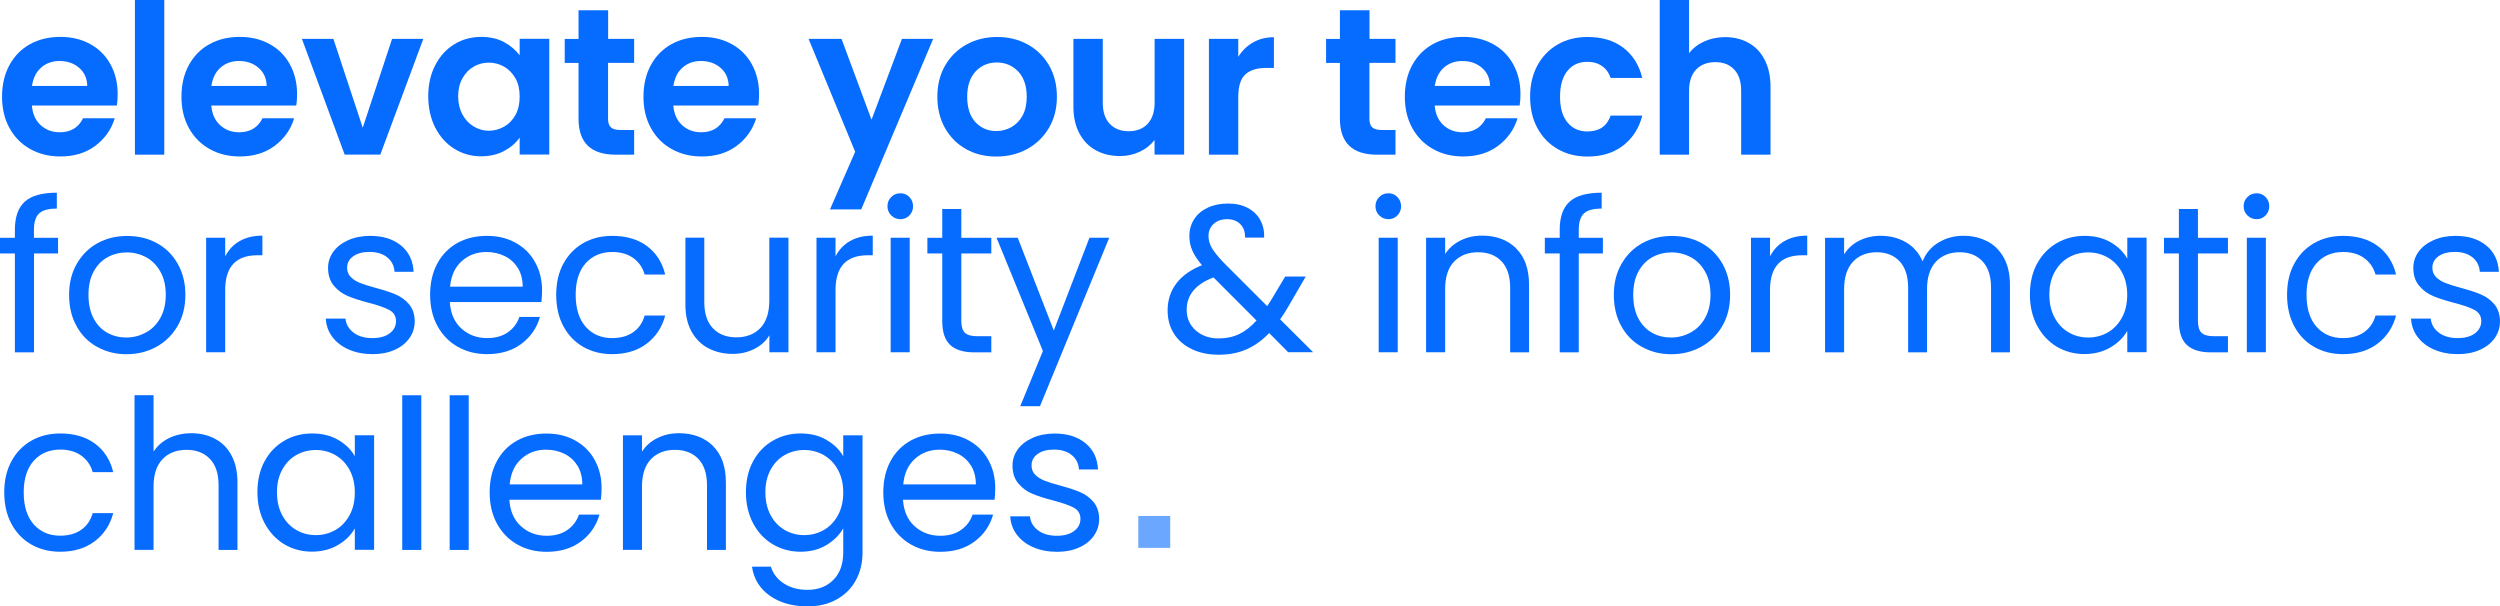 <svg width="470" height="114" viewBox="0 0 470 114" fill="none" xmlns="http://www.w3.org/2000/svg">
<g clip-path="url(#clip0_2149_2725)">
<path d="M21.968 19.845H5.995C6.134 21.422 6.672 22.647 7.656 23.535C8.624 24.423 9.823 24.867 11.238 24.867C13.282 24.867 14.743 23.994 15.619 22.233H21.568C20.938 24.331 19.724 26.046 17.94 27.394C16.157 28.741 13.959 29.415 11.345 29.415C9.239 29.415 7.348 28.956 5.688 28.021C4.012 27.087 2.721 25.771 1.783 24.071C0.845 22.371 0.384 20.411 0.384 18.176C0.384 15.94 0.845 13.95 1.768 12.25C2.69 10.55 3.982 9.233 5.626 8.315C7.271 7.396 9.193 6.937 11.345 6.937C13.498 6.937 15.281 7.381 16.926 8.269C18.571 9.157 19.846 10.428 20.754 12.066C21.661 13.705 22.122 15.588 22.122 17.701C22.122 18.482 22.076 19.186 21.968 19.829V19.845ZM16.403 16.139C16.372 14.73 15.865 13.597 14.866 12.74C13.866 11.882 12.637 11.469 11.191 11.469C9.823 11.469 8.67 11.882 7.733 12.709C6.795 13.536 6.226 14.684 6.011 16.154H16.388L16.403 16.139Z" fill="#066BFF"/>
<path d="M30.885 0V29.078H25.366V0H30.885Z" fill="#066BFF"/>
<path d="M55.697 19.845H39.724C39.862 21.422 40.4 22.647 41.384 23.535C42.353 24.423 43.552 24.867 44.966 24.867C47.011 24.867 48.471 23.994 49.347 22.233H55.297C54.667 24.331 53.452 26.046 51.669 27.394C49.886 28.741 47.687 29.415 45.074 29.415C42.968 29.415 41.077 28.956 39.416 28.021C37.741 27.087 36.45 25.771 35.512 24.071C34.574 22.371 34.113 20.411 34.113 18.176C34.113 15.94 34.574 13.95 35.496 12.25C36.419 10.55 37.71 9.233 39.355 8.315C41 7.396 42.922 6.937 45.074 6.937C47.226 6.937 49.009 7.381 50.654 8.269C52.299 9.157 53.575 10.428 54.482 12.066C55.389 13.705 55.85 15.588 55.85 17.701C55.85 18.482 55.804 19.186 55.697 19.829V19.845ZM50.132 16.139C50.101 14.73 49.593 13.597 48.594 12.74C47.595 11.882 46.365 11.469 44.92 11.469C43.552 11.469 42.399 11.882 41.461 12.709C40.523 13.536 39.955 14.684 39.739 16.154H50.116L50.132 16.139Z" fill="#066BFF"/>
<path d="M68.195 24.01L73.714 7.304H79.586L71.5 29.063H64.797L56.757 7.304H62.676L68.195 24.01Z" fill="#066BFF"/>
<path d="M81.831 12.25C82.707 10.55 83.906 9.233 85.413 8.315C86.919 7.396 88.61 6.937 90.486 6.937C92.115 6.937 93.545 7.258 94.76 7.917C95.974 8.575 96.958 9.402 97.696 10.397V7.289H103.261V29.047H97.696V25.863C96.989 26.888 96.005 27.731 94.76 28.389C93.514 29.063 92.069 29.384 90.44 29.384C88.595 29.384 86.919 28.91 85.413 27.976C83.906 27.026 82.707 25.709 81.831 23.994C80.955 22.279 80.509 20.304 80.509 18.084C80.509 15.864 80.955 13.934 81.831 12.235V12.25ZM96.912 14.746C96.389 13.796 95.682 13.061 94.775 12.541C93.868 12.02 92.915 11.775 91.9 11.775C90.886 11.775 89.933 12.02 89.056 12.525C88.18 13.031 87.488 13.751 86.95 14.7C86.412 15.649 86.135 16.782 86.135 18.099C86.135 19.416 86.412 20.549 86.95 21.544C87.488 22.524 88.195 23.275 89.087 23.795C89.963 24.316 90.901 24.576 91.9 24.576C92.9 24.576 93.883 24.316 94.775 23.811C95.667 23.305 96.374 22.57 96.912 21.606C97.434 20.656 97.696 19.508 97.696 18.16C97.696 16.813 97.434 15.68 96.912 14.715V14.746Z" fill="#066BFF"/>
<path d="M114.314 11.821V22.356C114.314 23.091 114.498 23.627 114.852 23.948C115.205 24.27 115.805 24.439 116.65 24.439H119.218V29.078H115.743C111.085 29.078 108.764 26.827 108.764 22.325V11.836H106.166V7.319H108.764V1.929H114.329V7.304H119.218V11.821H114.329H114.314Z" fill="#066BFF"/>
<path d="M142.554 19.845H126.582C126.72 21.422 127.258 22.647 128.242 23.535C129.211 24.423 130.41 24.867 131.824 24.867C133.869 24.867 135.329 23.994 136.205 22.233H142.155C141.524 24.331 140.31 26.046 138.527 27.394C136.743 28.741 134.545 29.415 131.932 29.415C129.826 29.415 127.935 28.956 126.274 28.021C124.599 27.087 123.307 25.771 122.37 24.071C121.432 22.371 120.971 20.411 120.971 18.176C120.971 15.94 121.432 13.95 122.354 12.25C123.277 10.55 124.568 9.233 126.213 8.315C127.858 7.396 129.779 6.937 131.932 6.937C134.084 6.937 135.867 7.381 137.512 8.269C139.157 9.157 140.433 10.428 141.34 12.066C142.247 13.705 142.708 15.588 142.708 17.701C142.708 18.482 142.662 19.186 142.554 19.829V19.845ZM136.989 16.139C136.959 14.73 136.451 13.597 135.452 12.74C134.453 11.882 133.223 11.469 131.778 11.469C130.41 11.469 129.257 11.882 128.319 12.709C127.381 13.536 126.812 14.684 126.597 16.154H136.974L136.989 16.139Z" fill="#066BFF"/>
<path d="M175.437 7.304L161.909 39.368H156.037L160.771 28.527L152.009 7.304H158.204L163.846 22.509L169.565 7.304H175.437Z" fill="#066BFF"/>
<path d="M181.633 28.037C179.941 27.103 178.635 25.786 177.666 24.086C176.713 22.386 176.221 20.427 176.221 18.191C176.221 15.955 176.713 13.995 177.697 12.296C178.681 10.596 180.034 9.279 181.74 8.345C183.447 7.411 185.353 6.952 187.459 6.952C189.565 6.952 191.471 7.411 193.178 8.345C194.884 9.279 196.237 10.596 197.221 12.296C198.205 13.995 198.697 15.971 198.697 18.191C198.697 20.411 198.189 22.386 197.175 24.086C196.16 25.786 194.792 27.103 193.07 28.037C191.348 28.971 189.427 29.43 187.29 29.43C185.153 29.43 183.293 28.971 181.617 28.037H181.633ZM190.134 23.902C191.01 23.412 191.717 22.693 192.24 21.728C192.763 20.763 193.024 19.584 193.024 18.191C193.024 16.124 192.47 14.531 191.394 13.413C190.303 12.296 188.965 11.744 187.397 11.744C185.829 11.744 184.492 12.296 183.431 13.413C182.37 14.531 181.832 16.124 181.832 18.191C181.832 20.258 182.355 21.851 183.385 22.968C184.43 24.086 185.737 24.637 187.305 24.637C188.304 24.637 189.242 24.392 190.118 23.918L190.134 23.902Z" fill="#066BFF"/>
<path d="M222.617 7.304V29.063H217.052V26.306C216.345 27.256 215.422 27.991 214.269 28.527C213.132 29.063 211.886 29.338 210.549 29.338C208.843 29.338 207.321 28.971 206.014 28.251C204.692 27.532 203.662 26.475 202.924 25.066C202.171 23.657 201.802 22.004 201.802 20.059V7.304H207.321V19.294C207.321 21.024 207.751 22.356 208.627 23.275C209.504 24.193 210.672 24.668 212.179 24.668C213.685 24.668 214.9 24.209 215.76 23.275C216.621 22.341 217.067 21.009 217.067 19.294V7.304H222.632H222.617Z" fill="#066BFF"/>
<path d="M235.576 7.978C236.714 7.319 238.021 6.998 239.496 6.998V12.771H238.036C236.299 12.771 234.992 13.184 234.116 13.995C233.24 14.807 232.794 16.216 232.794 18.237V29.078H227.275V7.304H232.794V10.688C233.501 9.54 234.423 8.636 235.576 7.978Z" fill="#066BFF"/>
<path d="M257.452 11.821V22.356C257.452 23.091 257.637 23.627 257.99 23.948C258.344 24.27 258.944 24.439 259.789 24.439H262.356V29.078H258.882C254.224 29.078 251.903 26.827 251.903 22.325V11.836H249.305V7.319H251.903V1.929H257.468V7.304H262.356V11.821H257.468H257.452Z" fill="#066BFF"/>
<path d="M285.693 19.845H269.72C269.858 21.422 270.396 22.647 271.38 23.535C272.349 24.423 273.548 24.867 274.962 24.867C277.007 24.867 278.467 23.994 279.344 22.233H285.293C284.663 24.331 283.448 26.046 281.665 27.394C279.882 28.741 277.683 29.415 275.07 29.415C272.964 29.415 271.073 28.956 269.413 28.021C267.737 27.087 266.446 25.771 265.508 24.071C264.57 22.371 264.109 20.411 264.109 18.176C264.109 15.94 264.57 13.95 265.492 12.25C266.415 10.55 267.706 9.233 269.351 8.315C270.996 7.396 272.918 6.937 275.07 6.937C277.222 6.937 279.005 7.381 280.65 8.269C282.295 9.157 283.571 10.428 284.478 12.066C285.385 13.705 285.846 15.588 285.846 17.701C285.846 18.482 285.8 19.186 285.693 19.829V19.845ZM280.128 16.139C280.097 14.73 279.59 13.597 278.59 12.74C277.591 11.882 276.361 11.469 274.916 11.469C273.548 11.469 272.395 11.882 271.457 12.709C270.519 13.536 269.951 14.684 269.735 16.154H280.112L280.128 16.139Z" fill="#066BFF"/>
<path d="M289.044 12.28C289.966 10.596 291.242 9.279 292.872 8.345C294.501 7.411 296.361 6.952 298.467 6.952C301.173 6.952 303.418 7.625 305.185 8.973C306.953 10.32 308.152 12.219 308.752 14.654H302.803C302.48 13.704 301.957 12.969 301.204 12.434C300.451 11.898 299.528 11.622 298.421 11.622C296.838 11.622 295.593 12.188 294.67 13.337C293.748 14.47 293.287 16.093 293.287 18.191C293.287 20.289 293.748 21.866 294.67 22.999C295.593 24.132 296.838 24.714 298.421 24.714C300.65 24.714 302.111 23.719 302.803 21.728H308.752C308.152 24.086 306.953 25.954 305.17 27.348C303.387 28.741 301.142 29.43 298.467 29.43C296.361 29.43 294.501 28.971 292.872 28.037C291.242 27.103 289.966 25.801 289.044 24.101C288.121 22.417 287.66 20.442 287.66 18.191C287.66 15.94 288.121 13.965 289.044 12.28Z" fill="#066BFF"/>
<path d="M328.752 8.07C330.044 8.789 331.043 9.846 331.765 11.255C332.488 12.663 332.857 14.332 332.857 16.308V29.078H327.338V17.058C327.338 15.328 326.907 13.995 326.031 13.077C325.17 12.143 323.987 11.683 322.48 11.683C320.973 11.683 319.759 12.143 318.867 13.077C317.991 14.011 317.545 15.328 317.545 17.058V29.078H312.026V0H317.545V10.014C318.252 9.065 319.206 8.33 320.389 7.794C321.573 7.258 322.88 6.982 324.34 6.982C326 6.982 327.476 7.35 328.752 8.07Z" fill="#066BFF"/>
<path d="M10.93 47.652H6.395V66.241H2.798V47.652H0V44.712H2.798V43.181C2.798 40.776 3.428 39.016 4.673 37.898C5.919 36.78 7.932 36.229 10.684 36.229V39.215C9.101 39.215 7.994 39.521 7.348 40.133C6.703 40.746 6.38 41.772 6.38 43.181V44.712H10.915V47.652H10.93Z" fill="#066BFF"/>
<path d="M18.248 65.215C16.603 64.296 15.312 62.995 14.389 61.31C13.451 59.626 12.99 57.666 12.99 55.43C12.99 53.195 13.467 51.281 14.435 49.596C15.404 47.912 16.71 46.611 18.355 45.707C20 44.804 21.86 44.36 23.921 44.36C25.98 44.36 27.825 44.804 29.485 45.707C31.146 46.611 32.453 47.897 33.406 49.581C34.359 51.25 34.851 53.21 34.851 55.43C34.851 57.651 34.359 59.611 33.375 61.31C32.391 62.995 31.054 64.296 29.378 65.215C27.687 66.134 25.827 66.593 23.782 66.593C21.738 66.593 19.924 66.134 18.279 65.215H18.248ZM27.379 62.535C28.517 61.938 29.424 61.035 30.116 59.825C30.808 58.615 31.161 57.161 31.161 55.43C31.161 53.7 30.823 52.23 30.131 51.036C29.439 49.826 28.548 48.938 27.441 48.341C26.334 47.759 25.135 47.453 23.859 47.453C22.583 47.453 21.338 47.744 20.246 48.341C19.155 48.938 18.279 49.826 17.617 51.036C16.956 52.245 16.634 53.715 16.634 55.43C16.634 57.145 16.956 58.661 17.602 59.871C18.248 61.081 19.109 61.969 20.185 62.566C21.261 63.163 22.445 63.454 23.736 63.454C25.027 63.454 26.226 63.148 27.364 62.551L27.379 62.535Z" fill="#066BFF"/>
<path d="M45.058 45.324C46.227 44.651 47.656 44.298 49.332 44.298V47.989H48.379C44.351 47.989 42.337 50.163 42.337 54.512V66.225H38.755V44.697H42.337V48.188C42.968 46.963 43.875 45.998 45.043 45.324H45.058Z" fill="#066BFF"/>
<path d="M65.627 65.736C64.305 65.169 63.275 64.388 62.507 63.378C61.738 62.367 61.323 61.203 61.246 59.902H64.951C65.059 60.974 65.566 61.846 66.473 62.535C67.38 63.224 68.564 63.561 70.04 63.561C71.408 63.561 72.484 63.255 73.268 62.658C74.052 62.061 74.451 61.295 74.451 60.377C74.451 59.458 74.037 58.738 73.191 58.279C72.345 57.819 71.054 57.375 69.286 56.916C67.687 56.502 66.381 56.074 65.366 55.645C64.351 55.216 63.491 54.573 62.768 53.716C62.045 52.858 61.676 51.74 61.676 50.362C61.676 49.26 61.999 48.249 62.66 47.33C63.322 46.412 64.259 45.692 65.458 45.156C66.657 44.62 68.041 44.344 69.594 44.344C71.992 44.344 73.913 44.942 75.389 46.151C76.865 47.361 77.649 49.015 77.757 51.097H74.175C74.098 49.964 73.637 49.061 72.807 48.387C71.977 47.713 70.87 47.361 69.471 47.361C68.179 47.361 67.149 47.637 66.396 48.188C65.627 48.739 65.258 49.459 65.258 50.347C65.258 51.051 65.489 51.633 65.95 52.093C66.411 52.552 66.996 52.919 67.687 53.195C68.379 53.471 69.348 53.777 70.593 54.114C72.146 54.527 73.406 54.941 74.375 55.354C75.343 55.767 76.189 56.365 76.88 57.176C77.572 57.988 77.941 59.044 77.972 60.361C77.972 61.54 77.649 62.597 76.988 63.546C76.327 64.496 75.405 65.23 74.206 65.766C73.007 66.302 71.638 66.578 70.086 66.578C68.425 66.578 66.95 66.302 65.627 65.736Z" fill="#066BFF"/>
<path d="M101.847 56.793H84.567C84.706 58.922 85.428 60.575 86.75 61.77C88.072 62.964 89.686 63.561 91.577 63.561C93.13 63.561 94.421 63.209 95.467 62.474C96.512 61.755 97.235 60.79 97.65 59.58H101.508C100.924 61.647 99.771 63.332 98.034 64.633C96.297 65.935 94.145 66.578 91.562 66.578C89.517 66.578 87.673 66.119 86.058 65.2C84.444 64.281 83.168 62.98 82.246 61.295C81.323 59.611 80.862 57.651 80.862 55.415C80.862 53.18 81.308 51.235 82.2 49.566C83.091 47.897 84.352 46.595 85.966 45.692C87.58 44.788 89.441 44.344 91.547 44.344C93.653 44.344 95.405 44.788 96.989 45.677C98.572 46.565 99.787 47.79 100.632 49.352C101.493 50.913 101.908 52.674 101.908 54.634C101.908 55.323 101.862 56.043 101.785 56.793H101.847ZM97.342 50.377C96.743 49.398 95.912 48.647 94.882 48.142C93.853 47.637 92.7 47.376 91.439 47.376C89.625 47.376 88.072 47.958 86.796 49.107C85.52 50.255 84.798 51.863 84.613 53.899H98.265C98.265 52.537 97.957 51.358 97.358 50.377H97.342Z" fill="#066BFF"/>
<path d="M105.905 49.597C106.796 47.928 108.042 46.641 109.625 45.723C111.209 44.804 113.038 44.344 115.083 44.344C117.742 44.344 119.925 44.988 121.647 46.274C123.369 47.56 124.506 49.336 125.06 51.618H121.201C120.832 50.316 120.11 49.275 119.049 48.509C117.988 47.744 116.666 47.376 115.083 47.376C113.038 47.376 111.378 48.081 110.117 49.474C108.856 50.883 108.226 52.858 108.226 55.431C108.226 58.003 108.856 60.024 110.117 61.448C111.378 62.857 113.038 63.561 115.083 63.561C116.666 63.561 117.973 63.194 119.033 62.459C120.094 61.724 120.801 60.683 121.201 59.32H125.06C124.475 61.525 123.322 63.286 121.585 64.603C119.848 65.919 117.681 66.578 115.083 66.578C113.038 66.578 111.209 66.119 109.625 65.2C108.026 64.281 106.796 62.98 105.905 61.31C105.013 59.642 104.567 57.666 104.567 55.415C104.567 53.164 105.013 51.25 105.905 49.581V49.597Z" fill="#066BFF"/>
<path d="M148.227 44.697V66.225H144.645V63.041C143.969 64.143 143.016 65.001 141.786 65.613C140.556 66.225 139.218 66.532 137.743 66.532C136.067 66.532 134.545 66.18 133.208 65.491C131.87 64.802 130.809 63.76 130.025 62.367C129.257 60.973 128.857 59.289 128.857 57.298V44.681H132.408V56.824C132.408 58.937 132.946 60.575 134.022 61.708C135.098 62.842 136.574 63.423 138.434 63.423C140.294 63.423 141.863 62.826 142.969 61.647C144.076 60.468 144.63 58.753 144.63 56.502V44.681H148.212L148.227 44.697Z" fill="#066BFF"/>
<path d="M159.803 45.324C160.971 44.651 162.401 44.298 164.077 44.298V47.989H163.124C159.096 47.989 157.082 50.163 157.082 54.512V66.225H153.5V44.697H157.082V48.188C157.712 46.963 158.619 45.998 159.788 45.324H159.803Z" fill="#066BFF"/>
<path d="M167.551 40.501C167.074 40.026 166.844 39.46 166.844 38.771C166.844 38.082 167.074 37.515 167.551 37.041C168.027 36.566 168.596 36.336 169.288 36.336C169.98 36.336 170.503 36.566 170.964 37.041C171.425 37.515 171.656 38.082 171.656 38.771C171.656 39.46 171.425 40.026 170.964 40.501C170.503 40.976 169.949 41.206 169.288 41.206C168.627 41.206 168.027 40.976 167.551 40.501ZM171.025 44.697V66.226H167.443V44.697H171.025Z" fill="#066BFF"/>
<path d="M180.726 47.652V60.346C180.726 61.387 180.956 62.137 181.402 62.566C181.848 62.995 182.632 63.209 183.723 63.209H186.367V66.241H183.139C181.141 66.241 179.649 65.781 178.65 64.863C177.651 63.944 177.144 62.443 177.144 60.346V47.652H174.346V44.712H177.144V39.291H180.726V44.712H186.367V47.652H180.726Z" fill="#066BFF"/>
<path d="M208.535 44.697L195.514 76.362H191.809L196.068 65.996L187.351 44.697H191.333L198.112 62.137L204.815 44.697H208.52H208.535Z" fill="#066BFF"/>
<path d="M242.187 66.226L238.605 62.612C237.268 64.005 235.838 65.031 234.301 65.69C232.779 66.363 231.057 66.685 229.135 66.685C227.214 66.685 225.569 66.348 224.108 65.659C222.648 64.97 221.51 64.005 220.711 62.75C219.911 61.494 219.512 60.024 219.512 58.355C219.512 56.441 220.05 54.757 221.141 53.302C222.233 51.847 223.847 50.699 225.968 49.857C225.123 48.861 224.523 47.943 224.154 47.101C223.785 46.258 223.601 45.34 223.601 44.344C223.601 43.196 223.893 42.155 224.493 41.221C225.092 40.287 225.938 39.567 227.045 39.046C228.151 38.526 229.427 38.265 230.872 38.265C232.317 38.265 233.532 38.541 234.577 39.092C235.623 39.644 236.422 40.409 236.945 41.389C237.467 42.369 237.713 43.472 237.652 44.666H234.07C234.101 43.594 233.793 42.752 233.163 42.124C232.533 41.512 231.718 41.205 230.719 41.205C229.673 41.205 228.812 41.496 228.167 42.093C227.521 42.691 227.198 43.441 227.198 44.36C227.198 45.141 227.413 45.906 227.844 46.641C228.274 47.376 229.012 48.28 230.027 49.352L238.236 57.559L238.943 56.456L241.618 51.985H245.477L242.248 57.559C241.803 58.34 241.28 59.167 240.665 60.039L246.86 66.21H242.172L242.187 66.226ZM232.963 62.811C234.101 62.26 235.192 61.402 236.222 60.254L228.136 52.154C224.769 53.44 223.094 55.461 223.094 58.248C223.094 59.794 223.647 61.081 224.769 62.091C225.892 63.102 227.337 63.623 229.135 63.623C230.55 63.623 231.841 63.347 232.979 62.796L232.963 62.811Z" fill="#066BFF"/>
<path d="M259.297 40.501C258.82 40.026 258.59 39.46 258.59 38.771C258.59 38.082 258.82 37.515 259.297 37.041C259.774 36.566 260.342 36.336 261.034 36.336C261.726 36.336 262.249 36.566 262.71 37.041C263.171 37.515 263.402 38.082 263.402 38.771C263.402 39.46 263.171 40.026 262.71 40.501C262.249 40.976 261.695 41.206 261.034 41.206C260.373 41.206 259.774 40.976 259.297 40.501ZM262.771 44.697V66.226H259.189V44.697H262.771Z" fill="#066BFF"/>
<path d="M285.016 46.687C286.646 48.279 287.461 50.561 287.461 53.547V66.241H283.909V54.068C283.909 51.924 283.371 50.27 282.295 49.137C281.219 48.004 279.743 47.422 277.883 47.422C276.023 47.422 274.486 48.004 273.364 49.183C272.241 50.362 271.688 52.077 271.688 54.328V66.225H268.106V44.697H271.688V47.759C272.395 46.656 273.364 45.814 274.593 45.202C275.823 44.589 277.161 44.298 278.637 44.298C281.265 44.298 283.402 45.095 285.032 46.672L285.016 46.687Z" fill="#066BFF"/>
<path d="M301.343 47.652H296.808V66.241H293.226V47.652H290.428V44.712H293.226V43.181C293.226 40.777 293.856 39.016 295.101 37.898C296.346 36.78 298.36 36.229 301.112 36.229V39.215C299.529 39.215 298.422 39.521 297.776 40.134C297.13 40.746 296.808 41.772 296.808 43.181V44.712H301.343V47.652Z" fill="#066BFF"/>
<path d="M308.66 65.215C307.015 64.296 305.724 62.995 304.801 61.31C303.864 59.626 303.402 57.666 303.402 55.43C303.402 53.195 303.879 51.281 304.847 49.596C305.816 47.912 307.123 46.611 308.768 45.707C310.412 44.804 312.273 44.36 314.333 44.36C316.393 44.36 318.237 44.804 319.898 45.707C321.558 46.611 322.865 47.897 323.818 49.581C324.771 51.25 325.263 53.21 325.263 55.43C325.263 57.651 324.771 59.611 323.787 61.31C322.803 62.995 321.466 64.296 319.79 65.215C318.099 66.134 316.239 66.593 314.194 66.593C312.15 66.593 310.336 66.134 308.691 65.215H308.66ZM317.792 62.535C318.929 61.938 319.836 61.035 320.528 59.825C321.22 58.615 321.573 57.161 321.573 55.43C321.573 53.7 321.235 52.23 320.543 51.036C319.851 49.826 318.96 48.938 317.853 48.341C316.746 47.759 315.547 47.453 314.271 47.453C312.995 47.453 311.75 47.744 310.658 48.341C309.567 48.938 308.691 49.826 308.03 51.036C307.369 52.245 307.046 53.715 307.046 55.43C307.046 57.145 307.369 58.661 308.014 59.871C308.66 61.081 309.521 61.969 310.597 62.566C311.673 63.163 312.857 63.454 314.148 63.454C315.439 63.454 316.639 63.148 317.776 62.551L317.792 62.535Z" fill="#066BFF"/>
<path d="M335.486 45.324C336.654 44.651 338.084 44.298 339.76 44.298V47.989H338.807C334.779 47.989 332.765 50.163 332.765 54.512V66.225H329.183V44.697H332.765V48.188C333.395 46.963 334.302 45.998 335.471 45.324H335.486Z" fill="#066BFF"/>
<path d="M373.611 45.355C374.918 46.044 375.963 47.085 376.732 48.479C377.5 49.872 377.869 51.556 377.869 53.547V66.241H374.318V54.068C374.318 51.924 373.78 50.27 372.719 49.137C371.659 48.004 370.214 47.422 368.399 47.422C366.585 47.422 365.048 48.019 363.941 49.214C362.834 50.408 362.281 52.123 362.281 54.374V66.241H358.73V54.068C358.73 51.924 358.192 50.27 357.131 49.137C356.07 48.004 354.625 47.422 352.811 47.422C350.997 47.422 349.46 48.019 348.353 49.214C347.246 50.408 346.693 52.123 346.693 54.374V66.241H343.111V44.712H346.693V47.82C347.4 46.687 348.353 45.83 349.552 45.233C350.751 44.635 352.073 44.329 353.518 44.329C355.332 44.329 356.931 44.742 358.33 45.554C359.729 46.366 360.759 47.56 361.451 49.122C362.05 47.606 363.05 46.427 364.449 45.585C365.848 44.742 367.4 44.329 369.107 44.329C370.813 44.329 372.289 44.681 373.596 45.37L373.611 45.355Z" fill="#066BFF"/>
<path d="M382.958 49.597C383.85 47.928 385.08 46.641 386.648 45.723C388.216 44.804 389.953 44.344 391.874 44.344C393.796 44.344 395.41 44.743 396.809 45.554C398.208 46.366 399.238 47.392 399.93 48.617V44.681H403.558V66.21H399.93V62.199C399.223 63.454 398.162 64.496 396.748 65.322C395.333 66.149 393.704 66.563 391.844 66.563C389.984 66.563 388.185 66.088 386.632 65.154C385.08 64.204 383.865 62.888 382.958 61.188C382.066 59.488 381.621 57.544 381.621 55.369C381.621 53.195 382.066 51.235 382.958 49.581V49.597ZM398.931 51.189C398.27 49.979 397.378 49.061 396.271 48.418C395.149 47.774 393.919 47.453 392.582 47.453C391.244 47.453 390.014 47.774 388.907 48.402C387.801 49.03 386.924 49.949 386.263 51.158C385.602 52.368 385.279 53.777 385.279 55.4C385.279 57.023 385.602 58.478 386.263 59.703C386.924 60.928 387.801 61.846 388.907 62.49C390.014 63.133 391.229 63.454 392.582 63.454C393.934 63.454 395.149 63.133 396.271 62.49C397.393 61.846 398.27 60.912 398.931 59.703C399.592 58.493 399.915 57.069 399.915 55.446C399.915 53.823 399.592 52.414 398.931 51.204V51.189Z" fill="#066BFF"/>
<path d="M413.212 47.652V60.346C413.212 61.387 413.442 62.137 413.888 62.566C414.334 62.995 415.118 63.209 416.21 63.209H418.854V66.241H415.625C413.627 66.241 412.136 65.781 411.136 64.863C410.137 63.944 409.63 62.443 409.63 60.346V47.652H406.832V44.712H409.63V39.291H413.212V44.712H418.854V47.652H413.212Z" fill="#066BFF"/>
<path d="M422.513 40.501C422.036 40.026 421.806 39.46 421.806 38.771C421.806 38.082 422.036 37.515 422.513 37.041C422.989 36.566 423.558 36.336 424.25 36.336C424.942 36.336 425.464 36.566 425.926 37.041C426.387 37.515 426.617 38.082 426.617 38.771C426.617 39.46 426.387 40.026 425.926 40.501C425.464 40.976 424.911 41.206 424.25 41.206C423.589 41.206 422.989 40.976 422.513 40.501ZM425.987 44.697V66.226H422.405V44.697H425.987Z" fill="#066BFF"/>
<path d="M431.306 49.597C432.198 47.928 433.443 46.641 435.026 45.723C436.61 44.804 438.439 44.344 440.484 44.344C443.143 44.344 445.326 44.988 447.048 46.274C448.77 47.56 449.908 49.336 450.461 51.618H446.602C446.233 50.316 445.511 49.275 444.45 48.509C443.389 47.744 442.067 47.376 440.484 47.376C438.439 47.376 436.779 48.081 435.518 49.474C434.258 50.883 433.628 52.858 433.628 55.431C433.628 58.003 434.258 60.024 435.518 61.448C436.779 62.857 438.439 63.561 440.484 63.561C442.067 63.561 443.374 63.194 444.435 62.459C445.496 61.724 446.203 60.683 446.602 59.32H450.461C449.877 61.525 448.724 63.286 446.987 64.603C445.25 65.919 443.082 66.578 440.484 66.578C438.439 66.578 436.61 66.119 435.026 65.2C433.428 64.281 432.198 62.98 431.306 61.31C430.415 59.642 429.969 57.666 429.969 55.415C429.969 53.164 430.415 51.25 431.306 49.581V49.597Z" fill="#066BFF"/>
<path d="M457.655 65.736C456.333 65.169 455.303 64.388 454.535 63.378C453.766 62.367 453.351 61.203 453.274 59.902H456.979C457.086 60.974 457.594 61.846 458.501 62.535C459.408 63.224 460.591 63.561 462.067 63.561C463.436 63.561 464.512 63.255 465.296 62.658C466.08 62.061 466.479 61.295 466.479 60.377C466.479 59.458 466.064 58.738 465.219 58.279C464.373 57.819 463.082 57.375 461.314 56.916C459.715 56.502 458.409 56.074 457.394 55.645C456.379 55.216 455.518 54.573 454.796 53.716C454.073 52.858 453.704 51.74 453.704 50.362C453.704 49.26 454.027 48.249 454.688 47.33C455.349 46.412 456.287 45.692 457.486 45.156C458.685 44.62 460.069 44.344 461.621 44.344C464.02 44.344 465.941 44.942 467.417 46.151C468.893 47.361 469.677 49.015 469.785 51.097H466.203C466.126 49.964 465.665 49.061 464.834 48.387C464.004 47.713 462.897 47.361 461.499 47.361C460.207 47.361 459.177 47.637 458.424 48.188C457.655 48.739 457.286 49.459 457.286 50.347C457.286 51.051 457.517 51.633 457.978 52.093C458.439 52.552 459.023 52.919 459.715 53.195C460.407 53.471 461.375 53.777 462.621 54.114C464.173 54.527 465.434 54.941 466.403 55.354C467.371 55.767 468.216 56.365 468.908 57.176C469.6 57.988 469.969 59.044 470 60.361C470 61.54 469.677 62.597 469.016 63.546C468.355 64.496 467.432 65.23 466.233 65.766C465.034 66.302 463.666 66.578 462.113 66.578C460.453 66.578 458.977 66.302 457.655 65.736Z" fill="#066BFF"/>
<path d="M2.137 86.744C3.028 85.075 4.274 83.789 5.857 82.87C7.44 81.951 9.27 81.492 11.315 81.492C13.974 81.492 16.157 82.135 17.879 83.421C19.601 84.707 20.738 86.484 21.292 88.765H17.433C17.064 87.464 16.341 86.422 15.281 85.657C14.22 84.891 12.898 84.524 11.315 84.524C9.27 84.524 7.61 85.228 6.349 86.622C5.088 88.03 4.458 90.006 4.458 92.578C4.458 95.15 5.088 97.172 6.349 98.596C7.61 100.004 9.27 100.709 11.315 100.709C12.898 100.709 14.205 100.341 15.265 99.606C16.326 98.871 17.033 97.83 17.433 96.467H21.292C20.707 98.672 19.554 100.433 17.817 101.75C16.08 103.067 13.912 103.725 11.315 103.725C9.27 103.725 7.44 103.266 5.857 102.347C4.258 101.429 3.028 100.127 2.137 98.458C1.245 96.789 0.799 94.814 0.799 92.563C0.799 90.312 1.245 88.398 2.137 86.729V86.744Z" fill="#066BFF"/>
<path d="M40.431 82.503C41.753 83.192 42.783 84.233 43.521 85.626C44.274 87.02 44.643 88.704 44.643 90.695V103.389H41.092V91.215C41.092 89.072 40.554 87.418 39.478 86.285C38.402 85.152 36.926 84.57 35.066 84.57C33.206 84.57 31.668 85.152 30.546 86.331C29.424 87.51 28.87 89.225 28.87 91.476V103.373H25.289V74.295H28.87V84.907C29.578 83.804 30.561 82.962 31.807 82.349C33.052 81.752 34.451 81.446 36.004 81.446C37.633 81.446 39.109 81.798 40.416 82.487L40.431 82.503Z" fill="#066BFF"/>
<path d="M49.732 86.744C50.624 85.075 51.853 83.789 53.422 82.87C54.99 81.951 56.727 81.492 58.648 81.492C60.57 81.492 62.184 81.89 63.583 82.702C64.982 83.513 66.012 84.539 66.704 85.764V81.829H70.332V103.358H66.704V99.346C65.997 100.602 64.936 101.643 63.522 102.47C62.107 103.297 60.478 103.71 58.618 103.71C56.758 103.71 54.959 103.235 53.406 102.301C51.853 101.352 50.639 100.035 49.732 98.335C48.84 96.636 48.395 94.691 48.395 92.517C48.395 90.342 48.84 88.382 49.732 86.729V86.744ZM65.72 88.337C65.059 87.127 64.167 86.208 63.06 85.565C61.938 84.922 60.708 84.6 59.371 84.6C58.033 84.6 56.804 84.922 55.697 85.55C54.59 86.177 53.714 87.096 53.053 88.306C52.392 89.516 52.069 90.924 52.069 92.547C52.069 94.171 52.392 95.625 53.053 96.85C53.714 98.075 54.59 98.994 55.697 99.637C56.804 100.28 58.018 100.602 59.371 100.602C60.724 100.602 61.938 100.28 63.06 99.637C64.183 98.994 65.059 98.06 65.72 96.85C66.381 95.641 66.704 94.216 66.704 92.593C66.704 90.97 66.381 89.561 65.72 88.352V88.337Z" fill="#066BFF"/>
<path d="M79.202 74.311V103.389H75.62V74.311H79.202Z" fill="#066BFF"/>
<path d="M88.118 74.311V103.389H84.536V74.311H88.118Z" fill="#066BFF"/>
<path d="M113.038 93.956H95.759C95.897 96.085 96.62 97.738 97.942 98.933C99.264 100.127 100.878 100.724 102.769 100.724C104.321 100.724 105.613 100.372 106.658 99.637C107.703 98.917 108.426 97.953 108.841 96.743H112.7C112.116 98.81 110.963 100.495 109.225 101.796C107.488 103.098 105.336 103.741 102.753 103.741C100.709 103.741 98.864 103.281 97.25 102.363C95.636 101.444 94.36 100.142 93.437 98.458C92.515 96.774 92.054 94.814 92.054 92.578C92.054 90.343 92.499 88.398 93.391 86.729C94.283 85.06 95.543 83.758 97.158 82.855C98.772 81.951 100.632 81.507 102.738 81.507C104.844 81.507 106.597 81.951 108.18 82.84C109.763 83.728 110.978 84.953 111.823 86.514C112.684 88.076 113.099 89.837 113.099 91.797C113.099 92.486 113.053 93.206 112.976 93.956H113.038ZM108.549 87.54C107.949 86.56 107.119 85.81 106.089 85.305C105.059 84.799 103.906 84.539 102.646 84.539C100.832 84.539 99.279 85.121 98.003 86.269C96.727 87.418 96.005 89.026 95.82 91.062H109.471C109.471 89.699 109.164 88.52 108.564 87.54H108.549Z" fill="#066BFF"/>
<path d="M134.022 83.835C135.652 85.427 136.466 87.709 136.466 90.695V103.389H132.915V91.215C132.915 89.072 132.377 87.418 131.301 86.285C130.225 85.152 128.749 84.57 126.889 84.57C125.029 84.57 123.492 85.152 122.369 86.331C121.247 87.51 120.694 89.225 120.694 91.476V103.373H117.112V81.844H120.694V84.907C121.401 83.804 122.369 82.962 123.599 82.35C124.829 81.737 126.167 81.446 127.642 81.446C130.271 81.446 132.408 82.242 134.038 83.82L134.022 83.835Z" fill="#066BFF"/>
<path d="M155.391 82.717C156.805 83.528 157.835 84.554 158.527 85.779V81.844H162.155V103.848C162.155 105.808 161.74 107.553 160.894 109.1C160.049 110.631 158.85 111.826 157.282 112.698C155.714 113.571 153.9 114 151.824 114C148.98 114 146.613 113.326 144.722 111.994C142.831 110.662 141.709 108.84 141.371 106.528H144.922C145.321 107.844 146.136 108.886 147.366 109.697C148.596 110.493 150.087 110.892 151.824 110.892C153.792 110.892 155.406 110.279 156.651 109.039C157.897 107.798 158.527 106.083 158.527 103.848V99.331C157.82 100.586 156.759 101.628 155.375 102.47C153.976 103.312 152.347 103.725 150.487 103.725C148.627 103.725 146.828 103.251 145.26 102.317C143.692 101.367 142.462 100.05 141.57 98.351C140.679 96.651 140.233 94.706 140.233 92.532C140.233 90.358 140.679 88.398 141.57 86.744C142.462 85.075 143.692 83.789 145.26 82.87C146.828 81.951 148.565 81.492 150.487 81.492C152.408 81.492 153.992 81.89 155.391 82.702V82.717ZM157.543 88.337C156.882 87.127 155.99 86.208 154.883 85.565C153.761 84.922 152.531 84.6 151.194 84.6C149.856 84.6 148.627 84.922 147.52 85.55C146.413 86.177 145.537 87.096 144.876 88.306C144.215 89.516 143.892 90.924 143.892 92.547C143.892 94.171 144.215 95.625 144.876 96.85C145.537 98.075 146.413 98.994 147.52 99.637C148.627 100.28 149.841 100.602 151.194 100.602C152.547 100.602 153.761 100.28 154.883 99.637C156.006 98.994 156.882 98.06 157.543 96.85C158.204 95.641 158.527 94.216 158.527 92.593C158.527 90.97 158.204 89.561 157.543 88.352V88.337Z" fill="#066BFF"/>
<path d="M187.044 93.956H169.764C169.903 96.085 170.625 97.738 171.947 98.933C173.27 100.127 174.884 100.724 176.775 100.724C178.327 100.724 179.619 100.372 180.664 99.637C181.709 98.917 182.432 97.953 182.847 96.743H186.706C186.121 98.81 184.968 100.495 183.231 101.796C181.494 103.098 179.342 103.741 176.759 103.741C174.715 103.741 172.87 103.281 171.256 102.363C169.641 101.444 168.366 100.142 167.443 98.458C166.521 96.774 166.06 94.814 166.06 92.578C166.06 90.343 166.505 88.398 167.397 86.729C168.289 85.06 169.549 83.758 171.163 82.855C172.778 81.951 174.638 81.507 176.744 81.507C178.85 81.507 180.602 81.951 182.186 82.84C183.769 83.728 184.984 84.953 185.829 86.514C186.69 88.076 187.105 89.837 187.105 91.797C187.105 92.486 187.059 93.206 186.982 93.956H187.044ZM182.539 87.54C181.94 86.56 181.11 85.81 180.08 85.305C179.05 84.799 177.897 84.539 176.636 84.539C174.822 84.539 173.27 85.121 171.994 86.269C170.718 87.418 169.995 89.026 169.811 91.062H183.462C183.462 89.699 183.154 88.52 182.555 87.54H182.539Z" fill="#066BFF"/>
<path d="M194.3 102.899C192.978 102.332 191.948 101.551 191.179 100.541C190.41 99.53 189.995 98.366 189.918 97.065H193.623C193.731 98.136 194.238 99.009 195.145 99.698C196.052 100.387 197.236 100.724 198.712 100.724C200.08 100.724 201.156 100.418 201.94 99.821C202.724 99.224 203.124 98.458 203.124 97.539C203.124 96.621 202.709 95.901 201.863 95.442C201.018 94.982 199.726 94.538 197.959 94.079C196.36 93.665 195.053 93.237 194.038 92.808C193.024 92.379 192.163 91.736 191.44 90.878C190.718 90.021 190.349 88.903 190.349 87.525C190.349 86.423 190.672 85.412 191.333 84.493C191.994 83.575 192.932 82.855 194.131 82.319C195.33 81.783 196.713 81.507 198.266 81.507C200.664 81.507 202.586 82.105 204.062 83.314C205.537 84.524 206.321 86.178 206.429 88.26H202.847C202.77 87.127 202.309 86.224 201.479 85.55C200.649 84.876 199.542 84.524 198.143 84.524C196.852 84.524 195.822 84.799 195.068 85.351C194.3 85.902 193.931 86.622 193.931 87.51C193.931 88.214 194.161 88.796 194.623 89.255C195.084 89.715 195.668 90.082 196.36 90.358C197.052 90.633 198.02 90.94 199.265 91.277C200.818 91.69 202.079 92.103 203.047 92.517C204.016 92.93 204.861 93.528 205.553 94.339C206.245 95.151 206.614 96.207 206.644 97.524C206.644 98.703 206.321 99.76 205.66 100.709C204.999 101.658 204.077 102.393 202.878 102.929C201.679 103.465 200.311 103.741 198.758 103.741C197.098 103.741 195.622 103.465 194.3 102.899Z" fill="#066BFF"/>
<path opacity="0.59" d="M220 97H214V103H220V97Z" fill="#066BFF"/>
</g>
<defs>
<clipPath id="clip0_2149_2725">
<rect width="470" height="114" fill="white"/>
</clipPath>
</defs>
</svg>
